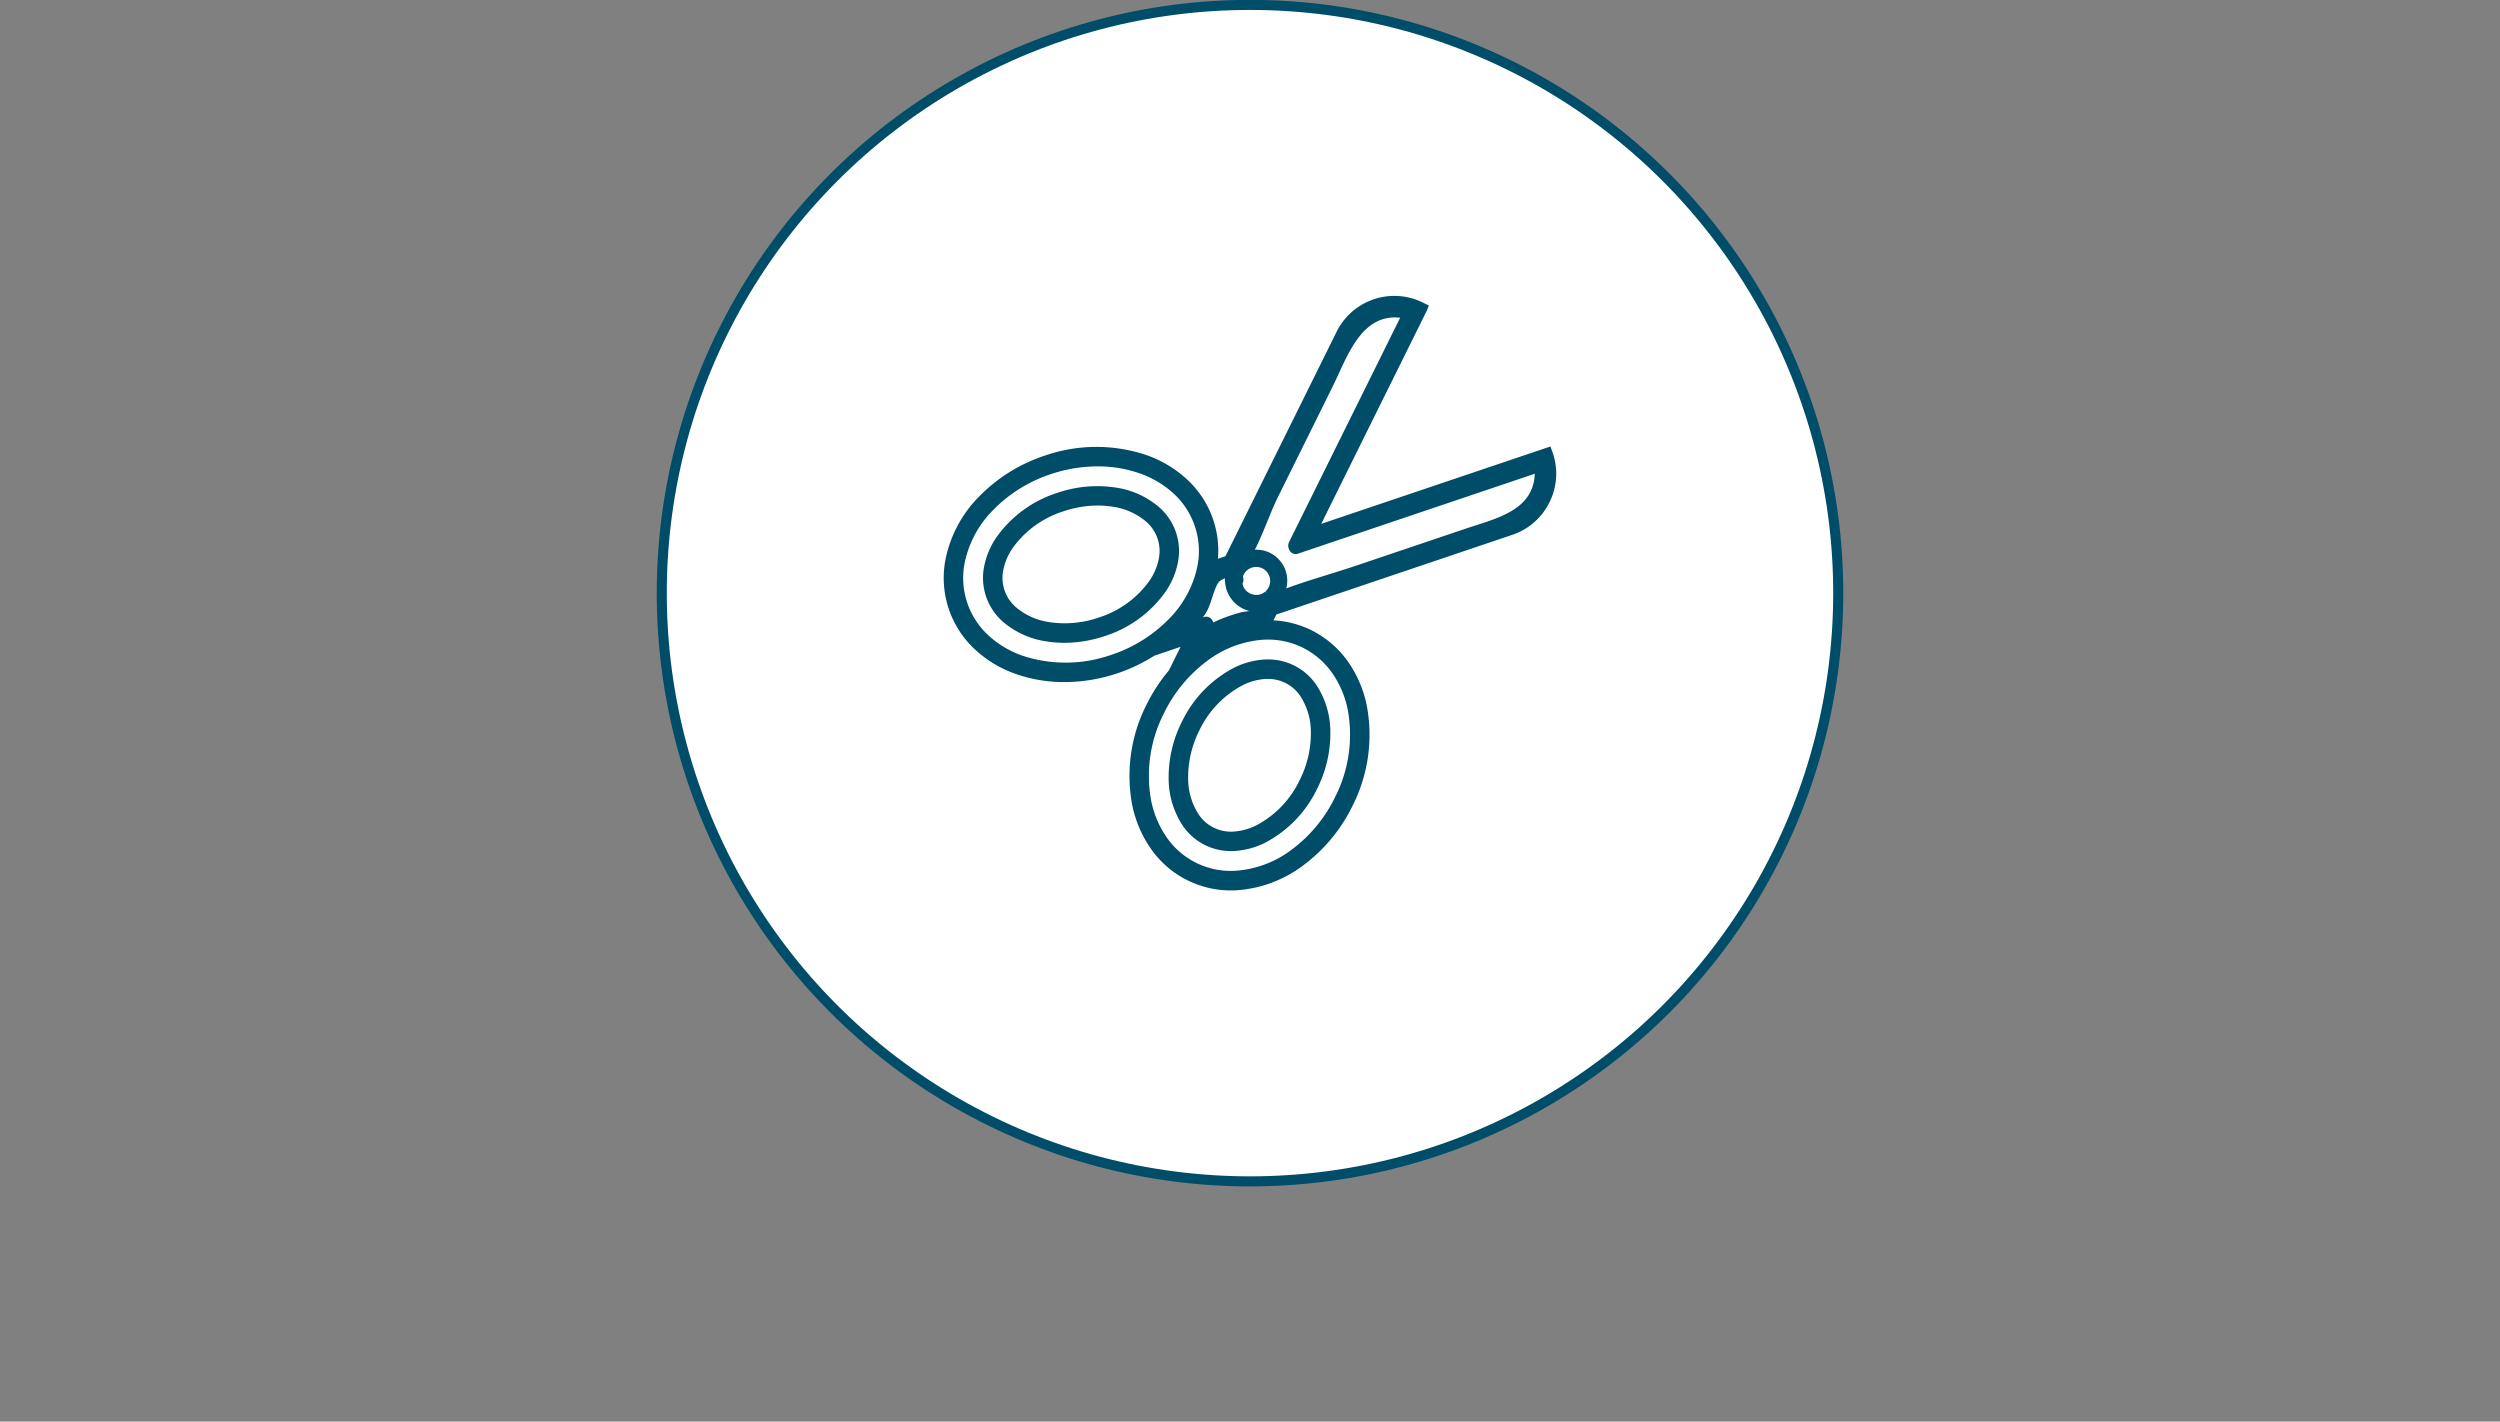 <svg id="icons" xmlns="http://www.w3.org/2000/svg" width="255" height="145"><rect width="100%" height="100%" fill="#808080" stroke="none"/><defs><style>.cls-3{fill:#004d69}</style></defs><circle cx="127.5" cy="60.5" r="60" fill="#fff"/><circle cx="127.5" cy="60.5" r="60" fill="none" stroke="#004d69" stroke-miterlimit="10" stroke-width="1.026"/><path class="cls-3" d="M150 55.989l4.273-1.442a6.524 6.524 0 0 0 3.666-3.107 6.617 6.617 0 0 0 .778-2.629 6.545 6.545 0 0 0-.328-2.589l-.085-.235-.16-.446-20.944 7.07-2.434.822 6.483-13.094 4.31-8.7.18-.476-.521-.259-.089-.043a7.215 7.215 0 0 0-.5-.218c-.037-.015-.073-.034-.112-.049a6.574 6.574 0 0 0-8.179 3.237l-11.287 22.79-.056.111-.764.26a9.88 9.88 0 0 0-3.207-8.14 11.9 11.9 0 0 0-4.22-2.479 16.041 16.041 0 0 0-10.282.117 16.6 16.6 0 0 0-6.683 4.188 12.642 12.642 0 0 0-3.417 6.482 9.936 9.936 0 0 0 3.086 9.14 11.884 11.884 0 0 0 4.22 2.485 14.879 14.879 0 0 0 4.841.788 17.057 17.057 0 0 0 5.442-.908 17.35 17.35 0 0 0 3.739-1.787l2.668-.9-1.187 2.4a17.285 17.285 0 0 0-2.27 3.466 16.042 16.042 0 0 0-1.492 10.178 11.915 11.915 0 0 0 1.893 4.509 9.931 9.931 0 0 0 8.228 4.293c.141 0 .282 0 .423-.009a12.669 12.669 0 0 0 6.882-2.521 16.588 16.588 0 0 0 5.044-6.061 16.053 16.053 0 0 0 1.49-10.175 11.938 11.938 0 0 0-1.893-4.513 10.088 10.088 0 0 0-3.772-3.262 9.95 9.95 0 0 0-3.867-1.007l.293-.594zm-23.225 2.832a1.423 1.423 0 0 1 .411-.637 1.449 1.449 0 0 1 1.035-.354 1.413 1.413 0 0 1 .981.481 1.427 1.427 0 0 1-.11 2l.087.1-.018.014-.1-.086a1.414 1.414 0 0 1-.67.321 1.431 1.431 0 0 1-.986-.185 1.41 1.41 0 0 1-.344-.27 1.389 1.389 0 0 1-.326-.68.846.846 0 0 0 .04-.704zm-3.754 3.664c.534-.87.77-2.374 1.254-3.063a1.456 1.456 0 0 1 .68-.433c-.006.039-.014.076-.019.115a.585.585 0 0 0 .017.21 3.3 3.3 0 0 0 2.49 3.011c-.4.05-.826.125-.691.091a16.408 16.408 0 0 0-3.008 1.077.734.734 0 0 0-.951-.554l-.091.031c.108-.161.218-.32.319-.485zm-3.763.622a14.655 14.655 0 0 1-5.882 3.678 14.063 14.063 0 0 1-9 .124 9.923 9.923 0 0 1-3.521-2.069 7.946 7.946 0 0 1-2.478-7.335 10.675 10.675 0 0 1 2.9-5.457 14.623 14.623 0 0 1 5.878-3.677 15.134 15.134 0 0 1 4.805-.8 12.872 12.872 0 0 1 4.195.681 9.937 9.937 0 0 1 3.523 2.063 7.946 7.946 0 0 1 2.477 7.337l-.012.061a10.687 10.687 0 0 1-2.885 5.394zm13.625 2.953a8.112 8.112 0 0 1 3.025 2.621 9.908 9.908 0 0 1 1.573 3.765 14.058 14.058 0 0 1-1.322 8.9 14.609 14.609 0 0 1-4.432 5.336 10.667 10.667 0 0 1-5.8 2.141 7.948 7.948 0 0 1-6.942-3.437 9.957 9.957 0 0 1-1.574-3.763 14.036 14.036 0 0 1 1.325-8.9 14.632 14.632 0 0 1 4.428-5.336 10.711 10.711 0 0 1 5.7-2.135c.032 0 .065 0 .1-.007a8.075 8.075 0 0 1 3.919.815zm-3.614-9.788a3.216 3.216 0 0 0-1.272-.2c.89-1.748 1.585-3.822 2.33-5.328q2.786-5.623 5.57-11.249c1.523-3.076 2.9-7.514 6.92-7.089L131.485 55.29c-.289.583.2 1.423.91 1.183l24.15-8.151c-.134 3.781-3.964 4.561-7.1 5.619l-11.105 3.75c-2.344.792-4.8 1.46-7.137 2.326a3.177 3.177 0 0 0-1.934-3.745z"/><path class="cls-3" d="M118.306 51.8a8.7 8.7 0 0 0-4.555-2.076 12.54 12.54 0 0 0-5.946.562 12.082 12.082 0 0 0-6.193 4.557 7.958 7.958 0 0 0-1.243 3.009 5.939 5.939 0 0 0 1.855 5.5 8.717 8.717 0 0 0 4.556 2.077 11.508 11.508 0 0 0 1.787.138 13.031 13.031 0 0 0 4.159-.7 12.094 12.094 0 0 0 6.194-4.56 7.95 7.95 0 0 0 1.24-3.008 5.939 5.939 0 0 0-1.854-5.5zm-.1 5.155a6.045 6.045 0 0 1-.94 2.255 10.081 10.081 0 0 1-5.174 3.773 10.558 10.558 0 0 1-5 .482 6.716 6.716 0 0 1-3.516-1.572 3.946 3.946 0 0 1-1.249-3.7 5.986 5.986 0 0 1 .942-2.257 10.075 10.075 0 0 1 5.172-3.772 10.97 10.97 0 0 1 3.515-.6 9.588 9.588 0 0 1 1.485.115 6.707 6.707 0 0 1 3.517 1.572 3.953 3.953 0 0 1 1.247 3.7zm2.346 16.666a12.571 12.571 0 0 0-1.35 5.82 8.723 8.723 0 0 0 1.446 4.787 5.927 5.927 0 0 0 4.95 2.583c.085 0 .17 0 .256-.005a8.056 8.056 0 0 0 3.146-.829 12.077 12.077 0 0 0 5.347-5.525 12.55 12.55 0 0 0 1.35-5.819 8.732 8.732 0 0 0-1.442-4.789 6 6 0 0 0-2.266-1.97 6.047 6.047 0 0 0-2.938-.607 7.981 7.981 0 0 0-3.147.827 12.1 12.1 0 0 0-5.352 5.527zm8.571-4.37h.185a3.936 3.936 0 0 1 3.318 1.737 6.737 6.737 0 0 1 1.082 3.693 10.565 10.565 0 0 1-1.143 4.892 10.071 10.071 0 0 1-4.433 4.619 6.045 6.045 0 0 1-2.357.631 3.955 3.955 0 0 1-3.5-1.735 6.735 6.735 0 0 1-1.084-3.689 10.615 10.615 0 0 1 1.143-4.894 10.088 10.088 0 0 1 4.433-4.62 6.08 6.08 0 0 1 2.356-.634z"/></svg>
